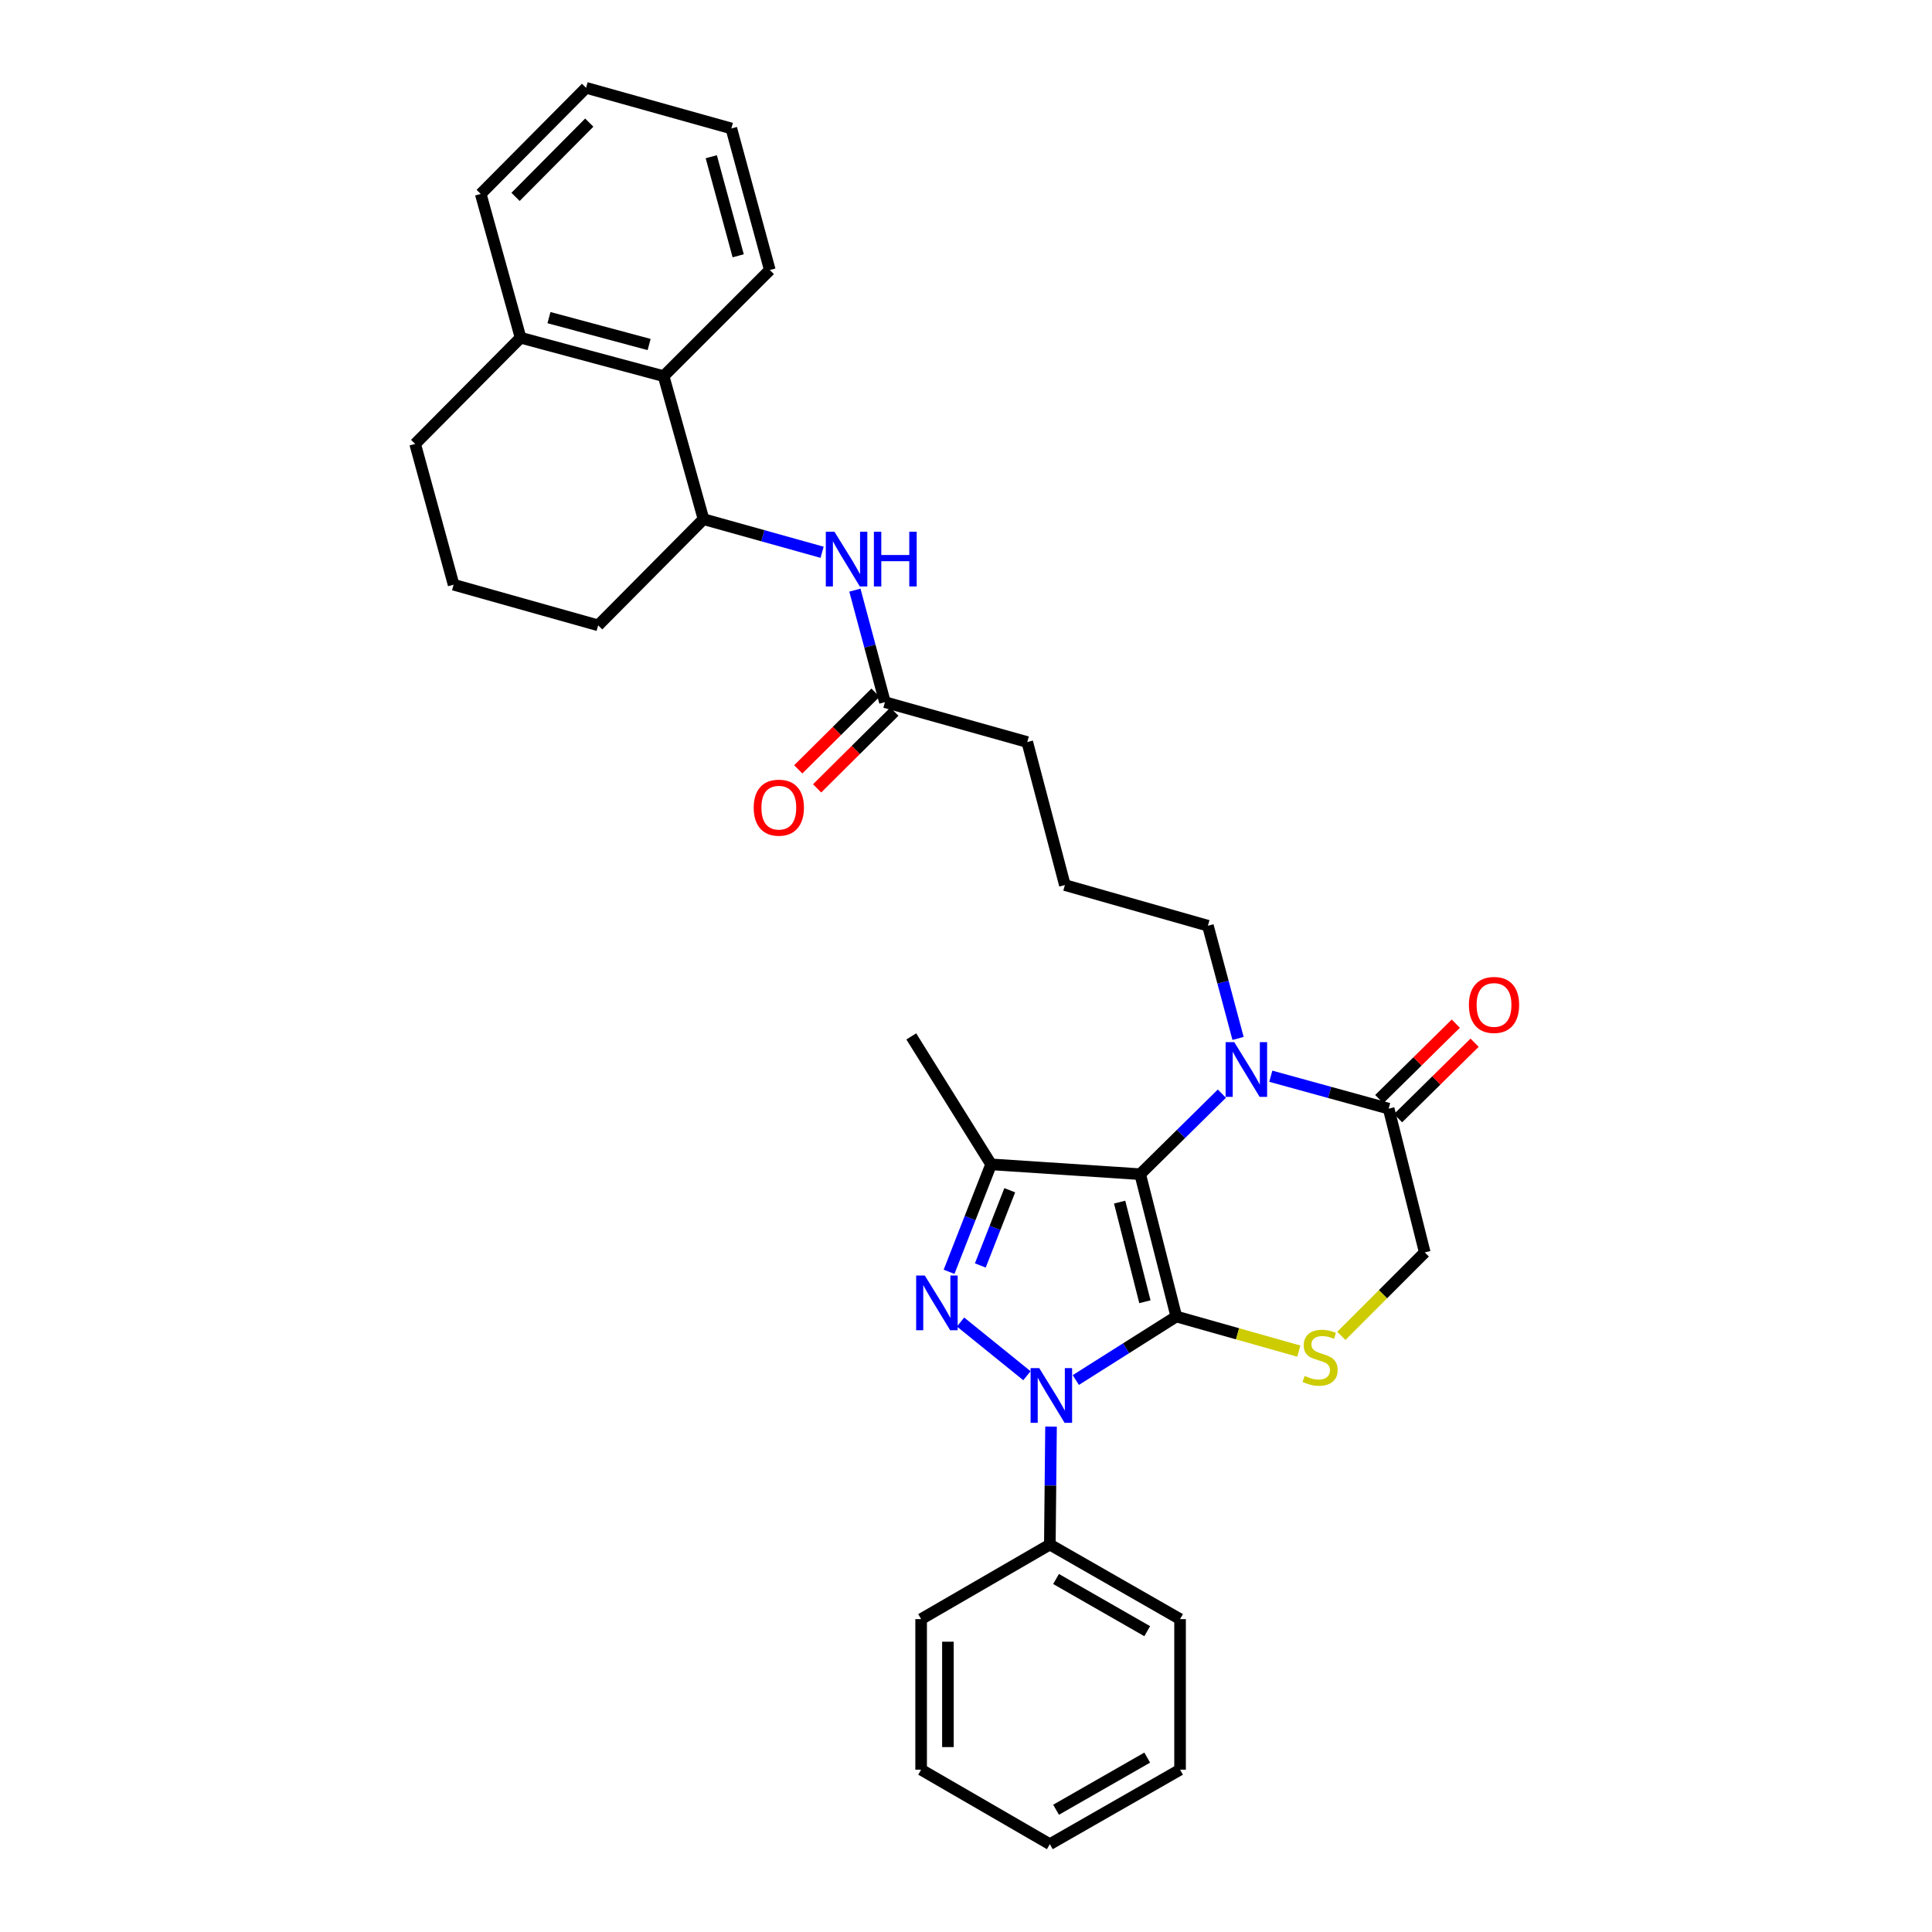 <?xml version='1.0' encoding='iso-8859-1'?>
<svg version='1.1' baseProfile='full'
              xmlns='http://www.w3.org/2000/svg'
                      xmlns:rdkit='http://www.rdkit.org/xml'
                      xmlns:xlink='http://www.w3.org/1999/xlink'
                  xml:space='preserve'
width='1000px' height='1000px' viewBox='0 0 1000 1000'>
<!-- END OF HEADER -->
<rect style='opacity:1.0;fill:#FFFFFF;stroke:none' width='1000' height='1000' x='0' y='0'> </rect>
<path class='bond-0' d='M 608.848,681.422 L 590.16,607.755' style='fill:none;fill-rule:evenodd;stroke:#000000;stroke-width:6px;stroke-linecap:butt;stroke-linejoin:miter;stroke-opacity:1' />
<path class='bond-0' d='M 592.605,673.782 L 579.523,622.215' style='fill:none;fill-rule:evenodd;stroke:#000000;stroke-width:6px;stroke-linecap:butt;stroke-linejoin:miter;stroke-opacity:1' />
<path class='bond-1' d='M 608.848,681.422 L 582.84,697.864' style='fill:none;fill-rule:evenodd;stroke:#000000;stroke-width:6px;stroke-linecap:butt;stroke-linejoin:miter;stroke-opacity:1' />
<path class='bond-1' d='M 582.84,697.864 L 556.831,714.305' style='fill:none;fill-rule:evenodd;stroke:#0000FF;stroke-width:6px;stroke-linecap:butt;stroke-linejoin:miter;stroke-opacity:1' />
<path class='bond-5' d='M 608.848,681.422 L 640.56,690.378' style='fill:none;fill-rule:evenodd;stroke:#000000;stroke-width:6px;stroke-linecap:butt;stroke-linejoin:miter;stroke-opacity:1' />
<path class='bond-5' d='M 640.56,690.378 L 672.272,699.334' style='fill:none;fill-rule:evenodd;stroke:#CCCC00;stroke-width:6px;stroke-linecap:butt;stroke-linejoin:miter;stroke-opacity:1' />
<path class='bond-3' d='M 590.16,607.755 L 512.995,602.671' style='fill:none;fill-rule:evenodd;stroke:#000000;stroke-width:6px;stroke-linecap:butt;stroke-linejoin:miter;stroke-opacity:1' />
<path class='bond-4' d='M 590.16,607.755 L 611.303,586.911' style='fill:none;fill-rule:evenodd;stroke:#000000;stroke-width:6px;stroke-linecap:butt;stroke-linejoin:miter;stroke-opacity:1' />
<path class='bond-4' d='M 611.303,586.911 L 632.446,566.067' style='fill:none;fill-rule:evenodd;stroke:#0000FF;stroke-width:6px;stroke-linecap:butt;stroke-linejoin:miter;stroke-opacity:1' />
<path class='bond-2' d='M 531.533,712.073 L 497.178,684.276' style='fill:none;fill-rule:evenodd;stroke:#0000FF;stroke-width:6px;stroke-linecap:butt;stroke-linejoin:miter;stroke-opacity:1' />
<path class='bond-12' d='M 544.014,738.393 L 543.703,768.927' style='fill:none;fill-rule:evenodd;stroke:#0000FF;stroke-width:6px;stroke-linecap:butt;stroke-linejoin:miter;stroke-opacity:1' />
<path class='bond-12' d='M 543.703,768.927 L 543.393,799.461' style='fill:none;fill-rule:evenodd;stroke:#000000;stroke-width:6px;stroke-linecap:butt;stroke-linejoin:miter;stroke-opacity:1' />
<path class='bond-32' d='M 491.233,658.289 L 502.114,630.48' style='fill:none;fill-rule:evenodd;stroke:#0000FF;stroke-width:6px;stroke-linecap:butt;stroke-linejoin:miter;stroke-opacity:1' />
<path class='bond-32' d='M 502.114,630.48 L 512.995,602.671' style='fill:none;fill-rule:evenodd;stroke:#000000;stroke-width:6px;stroke-linecap:butt;stroke-linejoin:miter;stroke-opacity:1' />
<path class='bond-32' d='M 507.41,654.998 L 515.027,635.532' style='fill:none;fill-rule:evenodd;stroke:#0000FF;stroke-width:6px;stroke-linecap:butt;stroke-linejoin:miter;stroke-opacity:1' />
<path class='bond-32' d='M 515.027,635.532 L 522.643,616.066' style='fill:none;fill-rule:evenodd;stroke:#000000;stroke-width:6px;stroke-linecap:butt;stroke-linejoin:miter;stroke-opacity:1' />
<path class='bond-17' d='M 512.995,602.671 L 471.674,536.437' style='fill:none;fill-rule:evenodd;stroke:#000000;stroke-width:6px;stroke-linecap:butt;stroke-linejoin:miter;stroke-opacity:1' />
<path class='bond-16' d='M 640.814,537.491 L 633.012,508.319' style='fill:none;fill-rule:evenodd;stroke:#0000FF;stroke-width:6px;stroke-linecap:butt;stroke-linejoin:miter;stroke-opacity:1' />
<path class='bond-16' d='M 633.012,508.319 L 625.21,479.147' style='fill:none;fill-rule:evenodd;stroke:#000000;stroke-width:6px;stroke-linecap:butt;stroke-linejoin:miter;stroke-opacity:1' />
<path class='bond-33' d='M 657.765,557.057 L 688.266,565.447' style='fill:none;fill-rule:evenodd;stroke:#0000FF;stroke-width:6px;stroke-linecap:butt;stroke-linejoin:miter;stroke-opacity:1' />
<path class='bond-33' d='M 688.266,565.447 L 718.768,573.837' style='fill:none;fill-rule:evenodd;stroke:#000000;stroke-width:6px;stroke-linecap:butt;stroke-linejoin:miter;stroke-opacity:1' />
<path class='bond-10' d='M 694.281,691.444 L 715.869,669.848' style='fill:none;fill-rule:evenodd;stroke:#CCCC00;stroke-width:6px;stroke-linecap:butt;stroke-linejoin:miter;stroke-opacity:1' />
<path class='bond-10' d='M 715.869,669.848 L 737.456,648.251' style='fill:none;fill-rule:evenodd;stroke:#000000;stroke-width:6px;stroke-linecap:butt;stroke-linejoin:miter;stroke-opacity:1' />
<path class='bond-6' d='M 718.768,573.837 L 737.456,648.251' style='fill:none;fill-rule:evenodd;stroke:#000000;stroke-width:6px;stroke-linecap:butt;stroke-linejoin:miter;stroke-opacity:1' />
<path class='bond-13' d='M 723.635,578.774 L 743.444,559.245' style='fill:none;fill-rule:evenodd;stroke:#000000;stroke-width:6px;stroke-linecap:butt;stroke-linejoin:miter;stroke-opacity:1' />
<path class='bond-13' d='M 743.444,559.245 L 763.253,539.716' style='fill:none;fill-rule:evenodd;stroke:#FF0000;stroke-width:6px;stroke-linecap:butt;stroke-linejoin:miter;stroke-opacity:1' />
<path class='bond-13' d='M 713.9,568.9 L 733.709,549.371' style='fill:none;fill-rule:evenodd;stroke:#000000;stroke-width:6px;stroke-linecap:butt;stroke-linejoin:miter;stroke-opacity:1' />
<path class='bond-13' d='M 733.709,549.371 L 753.518,529.842' style='fill:none;fill-rule:evenodd;stroke:#FF0000;stroke-width:6px;stroke-linecap:butt;stroke-linejoin:miter;stroke-opacity:1' />
<path class='bond-7' d='M 442.492,305.466 L 450.265,334.45' style='fill:none;fill-rule:evenodd;stroke:#0000FF;stroke-width:6px;stroke-linecap:butt;stroke-linejoin:miter;stroke-opacity:1' />
<path class='bond-7' d='M 450.265,334.45 L 458.039,363.435' style='fill:none;fill-rule:evenodd;stroke:#000000;stroke-width:6px;stroke-linecap:butt;stroke-linejoin:miter;stroke-opacity:1' />
<path class='bond-8' d='M 425.518,285.855 L 394.826,277.288' style='fill:none;fill-rule:evenodd;stroke:#0000FF;stroke-width:6px;stroke-linecap:butt;stroke-linejoin:miter;stroke-opacity:1' />
<path class='bond-8' d='M 394.826,277.288 L 364.135,268.722' style='fill:none;fill-rule:evenodd;stroke:#000000;stroke-width:6px;stroke-linecap:butt;stroke-linejoin:miter;stroke-opacity:1' />
<path class='bond-9' d='M 364.135,268.722 L 343.49,194.7' style='fill:none;fill-rule:evenodd;stroke:#000000;stroke-width:6px;stroke-linecap:butt;stroke-linejoin:miter;stroke-opacity:1' />
<path class='bond-18' d='M 364.135,268.722 L 309.603,323.677' style='fill:none;fill-rule:evenodd;stroke:#000000;stroke-width:6px;stroke-linecap:butt;stroke-linejoin:miter;stroke-opacity:1' />
<path class='bond-14' d='M 343.49,194.7 L 269.445,174.81' style='fill:none;fill-rule:evenodd;stroke:#000000;stroke-width:6px;stroke-linecap:butt;stroke-linejoin:miter;stroke-opacity:1' />
<path class='bond-14' d='M 335.98,178.325 L 284.149,164.402' style='fill:none;fill-rule:evenodd;stroke:#000000;stroke-width:6px;stroke-linecap:butt;stroke-linejoin:miter;stroke-opacity:1' />
<path class='bond-22' d='M 343.49,194.7 L 398.453,139.759' style='fill:none;fill-rule:evenodd;stroke:#000000;stroke-width:6px;stroke-linecap:butt;stroke-linejoin:miter;stroke-opacity:1' />
<path class='bond-11' d='M 458.039,363.435 L 531.706,384.08' style='fill:none;fill-rule:evenodd;stroke:#000000;stroke-width:6px;stroke-linecap:butt;stroke-linejoin:miter;stroke-opacity:1' />
<path class='bond-15' d='M 453.154,358.515 L 433.159,378.367' style='fill:none;fill-rule:evenodd;stroke:#000000;stroke-width:6px;stroke-linecap:butt;stroke-linejoin:miter;stroke-opacity:1' />
<path class='bond-15' d='M 433.159,378.367 L 413.164,398.219' style='fill:none;fill-rule:evenodd;stroke:#FF0000;stroke-width:6px;stroke-linecap:butt;stroke-linejoin:miter;stroke-opacity:1' />
<path class='bond-15' d='M 462.924,368.354 L 442.929,388.207' style='fill:none;fill-rule:evenodd;stroke:#000000;stroke-width:6px;stroke-linecap:butt;stroke-linejoin:miter;stroke-opacity:1' />
<path class='bond-15' d='M 442.929,388.207 L 422.934,408.059' style='fill:none;fill-rule:evenodd;stroke:#FF0000;stroke-width:6px;stroke-linecap:butt;stroke-linejoin:miter;stroke-opacity:1' />
<path class='bond-24' d='M 543.393,799.461 L 610.797,838.055' style='fill:none;fill-rule:evenodd;stroke:#000000;stroke-width:6px;stroke-linecap:butt;stroke-linejoin:miter;stroke-opacity:1' />
<path class='bond-24' d='M 546.613,817.283 L 593.797,844.299' style='fill:none;fill-rule:evenodd;stroke:#000000;stroke-width:6px;stroke-linecap:butt;stroke-linejoin:miter;stroke-opacity:1' />
<path class='bond-25' d='M 543.393,799.461 L 476.774,838.055' style='fill:none;fill-rule:evenodd;stroke:#000000;stroke-width:6px;stroke-linecap:butt;stroke-linejoin:miter;stroke-opacity:1' />
<path class='bond-26' d='M 269.445,174.81 L 248.823,100.38' style='fill:none;fill-rule:evenodd;stroke:#000000;stroke-width:6px;stroke-linecap:butt;stroke-linejoin:miter;stroke-opacity:1' />
<path class='bond-35' d='M 269.445,174.81 L 214.882,229.773' style='fill:none;fill-rule:evenodd;stroke:#000000;stroke-width:6px;stroke-linecap:butt;stroke-linejoin:miter;stroke-opacity:1' />
<path class='bond-19' d='M 625.21,479.147 L 551.181,458.109' style='fill:none;fill-rule:evenodd;stroke:#000000;stroke-width:6px;stroke-linecap:butt;stroke-linejoin:miter;stroke-opacity:1' />
<path class='bond-21' d='M 309.603,323.677 L 234.788,302.639' style='fill:none;fill-rule:evenodd;stroke:#000000;stroke-width:6px;stroke-linecap:butt;stroke-linejoin:miter;stroke-opacity:1' />
<path class='bond-20' d='M 551.181,458.109 L 531.706,384.08' style='fill:none;fill-rule:evenodd;stroke:#000000;stroke-width:6px;stroke-linecap:butt;stroke-linejoin:miter;stroke-opacity:1' />
<path class='bond-23' d='M 234.788,302.639 L 214.882,229.773' style='fill:none;fill-rule:evenodd;stroke:#000000;stroke-width:6px;stroke-linecap:butt;stroke-linejoin:miter;stroke-opacity:1' />
<path class='bond-27' d='M 398.453,139.759 L 378.548,66.493' style='fill:none;fill-rule:evenodd;stroke:#000000;stroke-width:6px;stroke-linecap:butt;stroke-linejoin:miter;stroke-opacity:1' />
<path class='bond-27' d='M 382.087,132.405 L 368.153,81.118' style='fill:none;fill-rule:evenodd;stroke:#000000;stroke-width:6px;stroke-linecap:butt;stroke-linejoin:miter;stroke-opacity:1' />
<path class='bond-29' d='M 610.797,838.055 L 610.797,915.982' style='fill:none;fill-rule:evenodd;stroke:#000000;stroke-width:6px;stroke-linecap:butt;stroke-linejoin:miter;stroke-opacity:1' />
<path class='bond-30' d='M 476.774,838.055 L 476.774,915.982' style='fill:none;fill-rule:evenodd;stroke:#000000;stroke-width:6px;stroke-linecap:butt;stroke-linejoin:miter;stroke-opacity:1' />
<path class='bond-30' d='M 490.64,849.744 L 490.64,904.293' style='fill:none;fill-rule:evenodd;stroke:#000000;stroke-width:6px;stroke-linecap:butt;stroke-linejoin:miter;stroke-opacity:1' />
<path class='bond-36' d='M 248.823,100.38 L 303.348,45.455' style='fill:none;fill-rule:evenodd;stroke:#000000;stroke-width:6px;stroke-linecap:butt;stroke-linejoin:miter;stroke-opacity:1' />
<path class='bond-36' d='M 266.842,101.91 L 305.01,63.462' style='fill:none;fill-rule:evenodd;stroke:#000000;stroke-width:6px;stroke-linecap:butt;stroke-linejoin:miter;stroke-opacity:1' />
<path class='bond-28' d='M 378.548,66.493 L 303.348,45.455' style='fill:none;fill-rule:evenodd;stroke:#000000;stroke-width:6px;stroke-linecap:butt;stroke-linejoin:miter;stroke-opacity:1' />
<path class='bond-34' d='M 610.797,915.982 L 543.393,954.545' style='fill:none;fill-rule:evenodd;stroke:#000000;stroke-width:6px;stroke-linecap:butt;stroke-linejoin:miter;stroke-opacity:1' />
<path class='bond-34' d='M 593.801,909.731 L 546.617,936.725' style='fill:none;fill-rule:evenodd;stroke:#000000;stroke-width:6px;stroke-linecap:butt;stroke-linejoin:miter;stroke-opacity:1' />
<path class='bond-31' d='M 476.774,915.982 L 543.393,954.545' style='fill:none;fill-rule:evenodd;stroke:#000000;stroke-width:6px;stroke-linecap:butt;stroke-linejoin:miter;stroke-opacity:1' />
<path  class='atom-2' d='M 537.918 708.144
L 547.198 723.144
Q 548.118 724.624, 549.598 727.304
Q 551.078 729.984, 551.158 730.144
L 551.158 708.144
L 554.918 708.144
L 554.918 736.464
L 551.038 736.464
L 541.078 720.064
Q 539.918 718.144, 538.678 715.944
Q 537.478 713.744, 537.118 713.064
L 537.118 736.464
L 533.438 736.464
L 533.438 708.144
L 537.918 708.144
' fill='#0000FF'/>
<path  class='atom-3' d='M 478.679 660.214
L 487.959 675.214
Q 488.879 676.694, 490.359 679.374
Q 491.839 682.054, 491.919 682.214
L 491.919 660.214
L 495.679 660.214
L 495.679 688.534
L 491.799 688.534
L 481.839 672.134
Q 480.679 670.214, 479.439 668.014
Q 478.239 665.814, 477.879 665.134
L 477.879 688.534
L 474.199 688.534
L 474.199 660.214
L 478.679 660.214
' fill='#0000FF'/>
<path  class='atom-5' d='M 638.856 539.417
L 648.136 554.417
Q 649.056 555.897, 650.536 558.577
Q 652.016 561.257, 652.096 561.417
L 652.096 539.417
L 655.856 539.417
L 655.856 567.737
L 651.976 567.737
L 642.016 551.337
Q 640.856 549.417, 639.616 547.217
Q 638.416 545.017, 638.056 544.337
L 638.056 567.737
L 634.376 567.737
L 634.376 539.417
L 638.856 539.417
' fill='#0000FF'/>
<path  class='atom-6' d='M 675.286 712.165
Q 675.606 712.285, 676.926 712.845
Q 678.246 713.405, 679.686 713.765
Q 681.166 714.085, 682.606 714.085
Q 685.286 714.085, 686.846 712.805
Q 688.406 711.485, 688.406 709.205
Q 688.406 707.645, 687.606 706.685
Q 686.846 705.725, 685.646 705.205
Q 684.446 704.685, 682.446 704.085
Q 679.926 703.325, 678.406 702.605
Q 676.926 701.885, 675.846 700.365
Q 674.806 698.845, 674.806 696.285
Q 674.806 692.725, 677.206 690.525
Q 679.646 688.325, 684.446 688.325
Q 687.726 688.325, 691.446 689.885
L 690.526 692.965
Q 687.126 691.565, 684.566 691.565
Q 681.806 691.565, 680.286 692.725
Q 678.766 693.845, 678.806 695.805
Q 678.806 697.325, 679.566 698.245
Q 680.366 699.165, 681.486 699.685
Q 682.646 700.205, 684.566 700.805
Q 687.126 701.605, 688.646 702.405
Q 690.166 703.205, 691.246 704.845
Q 692.366 706.445, 692.366 709.205
Q 692.366 713.125, 689.726 715.245
Q 687.126 717.325, 682.766 717.325
Q 680.246 717.325, 678.326 716.765
Q 676.446 716.245, 674.206 715.325
L 675.286 712.165
' fill='#CCCC00'/>
<path  class='atom-8' d='M 431.92 275.23
L 441.2 290.23
Q 442.12 291.71, 443.6 294.39
Q 445.08 297.07, 445.16 297.23
L 445.16 275.23
L 448.92 275.23
L 448.92 303.55
L 445.04 303.55
L 435.08 287.15
Q 433.92 285.23, 432.68 283.03
Q 431.48 280.83, 431.12 280.15
L 431.12 303.55
L 427.44 303.55
L 427.44 275.23
L 431.92 275.23
' fill='#0000FF'/>
<path  class='atom-8' d='M 452.32 275.23
L 456.16 275.23
L 456.16 287.27
L 470.64 287.27
L 470.64 275.23
L 474.48 275.23
L 474.48 303.55
L 470.64 303.55
L 470.64 290.47
L 456.16 290.47
L 456.16 303.55
L 452.32 303.55
L 452.32 275.23
' fill='#0000FF'/>
<path  class='atom-14' d='M 760.3 520.155
Q 760.3 513.355, 763.66 509.555
Q 767.02 505.755, 773.3 505.755
Q 779.58 505.755, 782.94 509.555
Q 786.3 513.355, 786.3 520.155
Q 786.3 527.035, 782.9 530.955
Q 779.5 534.835, 773.3 534.835
Q 767.06 534.835, 763.66 530.955
Q 760.3 527.075, 760.3 520.155
M 773.3 531.635
Q 777.62 531.635, 779.94 528.755
Q 782.3 525.835, 782.3 520.155
Q 782.3 514.595, 779.94 511.795
Q 777.62 508.955, 773.3 508.955
Q 768.98 508.955, 766.62 511.755
Q 764.3 514.555, 764.3 520.155
Q 764.3 525.875, 766.62 528.755
Q 768.98 531.635, 773.3 531.635
' fill='#FF0000'/>
<path  class='atom-16' d='M 390.114 418.047
Q 390.114 411.247, 393.474 407.447
Q 396.834 403.647, 403.114 403.647
Q 409.394 403.647, 412.754 407.447
Q 416.114 411.247, 416.114 418.047
Q 416.114 424.927, 412.714 428.847
Q 409.314 432.727, 403.114 432.727
Q 396.874 432.727, 393.474 428.847
Q 390.114 424.967, 390.114 418.047
M 403.114 429.527
Q 407.434 429.527, 409.754 426.647
Q 412.114 423.727, 412.114 418.047
Q 412.114 412.487, 409.754 409.687
Q 407.434 406.847, 403.114 406.847
Q 398.794 406.847, 396.434 409.647
Q 394.114 412.447, 394.114 418.047
Q 394.114 423.767, 396.434 426.647
Q 398.794 429.527, 403.114 429.527
' fill='#FF0000'/>
</svg>
